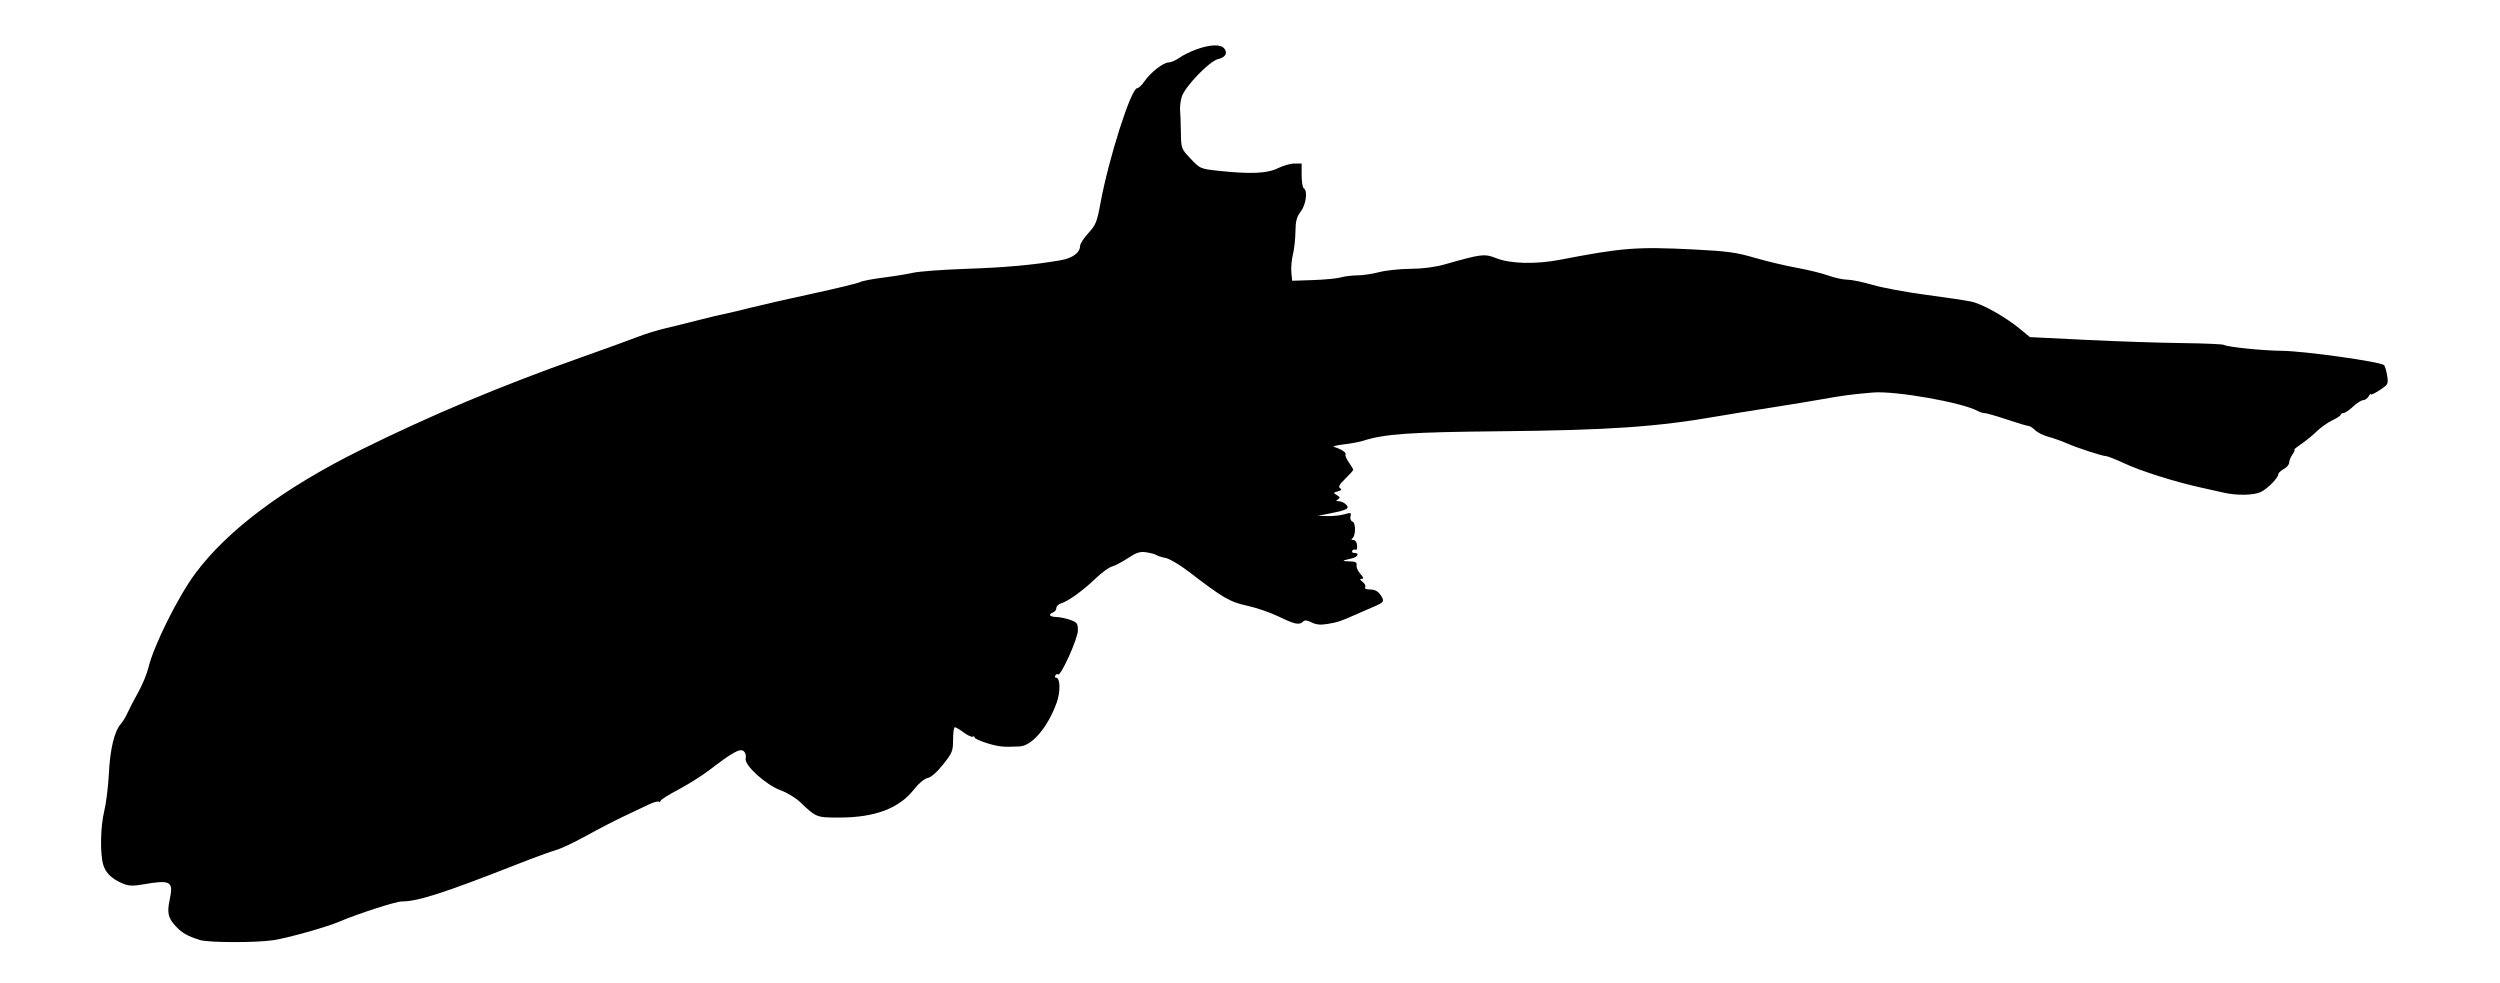 <svg xmlns="http://www.w3.org/2000/svg" width="1162" height="457" viewBox="0 0 1162 457" version="1.1">
	<path d="M 556.479 22.801 C 553.718 23.756, 550.048 25.542, 548.325 26.769 C 546.601 27.996, 544.321 29, 543.257 29 C 540.762 29, 534.849 33.589, 531.982 37.750 C 530.750 39.538, 529.212 41, 528.564 41 C 525.709 41, 515.221 73.923, 511.421 94.815 C 509.912 103.110, 509.306 104.589, 505.890 108.315 C 503.780 110.617, 502.041 113.306, 502.027 114.292 C 501.979 117.469, 498.521 120.004, 492.907 120.977 C 480.367 123.152, 467.341 124.334, 449 124.960 C 438.275 125.327, 427.250 126.140, 424.500 126.768 C 421.750 127.396, 415.450 128.416, 410.500 129.034 C 405.550 129.653, 400.678 130.599, 399.672 131.136 C 398.667 131.674, 388.735 134.083, 377.600 136.490 C 366.466 138.897, 353.617 141.821, 349.048 142.988 C 344.478 144.154, 338.886 145.481, 336.620 145.936 C 334.354 146.391, 328.900 147.694, 324.500 148.832 C 320.100 149.970, 313.350 151.639, 309.500 152.540 C 305.650 153.442, 299.800 155.242, 296.500 156.542 C 293.200 157.841, 281.050 162.248, 269.500 166.336 C 232.694 179.361, 199.637 193.251, 167.500 209.195 C 131.851 226.882, 105.843 246.309, 90.833 266.463 C 82.767 277.294, 71.352 300.246, 68.931 310.500 C 68.282 313.250, 66.122 318.425, 64.131 322 C 62.139 325.575, 59.921 329.847, 59.201 331.493 C 58.481 333.139, 57.108 335.389, 56.149 336.493 C 53.144 339.952, 51.183 348.094, 50.609 359.500 C 50.304 365.550, 49.333 373.425, 48.451 377 C 46.701 384.093, 46.455 396.613, 47.963 401.871 C 49.059 405.692, 52 408.547, 57 410.645 C 59.820 411.828, 61.682 411.908, 66.582 411.056 C 79.359 408.837, 80.707 409.607, 78.887 418.090 C 77.567 424.248, 78.121 426.693, 81.714 430.550 C 84.600 433.649, 87.094 435.069, 92.899 436.918 C 96.816 438.165, 118.877 438.224, 127 437.008 C 133.548 436.029, 151.862 430.900, 157.500 428.467 C 165.797 424.887, 183.936 419, 186.663 419.003 C 194.178 419.010, 206.221 415.123, 241 401.467 C 248.425 398.551, 256.300 395.679, 258.500 395.084 C 260.700 394.489, 267 391.510, 272.500 388.464 C 278 385.419, 285.875 381.344, 290 379.409 C 294.125 377.474, 299.262 375.035, 301.416 373.989 C 303.569 372.943, 305.707 372.319, 306.166 372.602 C 306.625 372.886, 307 372.728, 307 372.252 C 307 371.775, 310.712 369.427, 315.250 367.033 C 319.788 364.639, 326.200 360.611, 329.500 358.083 C 340.504 349.650, 343.965 347.726, 345.637 349.114 C 346.522 349.848, 346.906 351.238, 346.581 352.533 C 345.808 355.613, 356.074 364.912, 362.992 367.400 C 365.809 368.413, 369.776 370.814, 371.807 372.736 C 379.548 380.059, 379.400 380.001, 390.385 379.988 C 406.736 379.969, 417.978 375.695, 424.842 366.889 C 426.999 364.120, 429.579 361.970, 431.130 361.646 C 432.764 361.306, 435.507 358.901, 438.373 355.299 C 442.645 349.928, 442.986 349.076, 442.993 343.750 C 442.997 340.587, 443.363 338, 443.806 338 C 444.249 338, 446.116 339.110, 447.955 340.467 C 449.794 341.824, 451.681 342.697, 452.149 342.408 C 452.617 342.119, 453 342.287, 453 342.783 C 453 343.278, 455.674 344.493, 458.941 345.482 C 464.356 347.122, 466.378 347.318, 473.972 346.939 C 479.659 346.656, 486.957 338.062, 491.072 326.802 C 492.994 321.545, 492.859 315, 490.830 315 C 490.308 315, 490.179 314.520, 490.541 313.933 C 490.904 313.347, 491.466 313.133, 491.791 313.458 C 492.957 314.624, 501 296.819, 501 293.071 C 501 289.784, 500.635 289.270, 497.494 288.134 C 495.565 287.436, 492.640 286.828, 490.994 286.781 C 487.799 286.690, 487.029 285.586, 489.500 284.638 C 490.325 284.322, 491 283.404, 491 282.599 C 491 281.794, 492.012 280.818, 493.250 280.430 C 496.632 279.372, 503.308 274.551, 509.154 268.946 C 512.022 266.196, 515.467 263.670, 516.809 263.333 C 518.152 262.996, 521.491 261.244, 524.231 259.440 C 528.315 256.750, 529.867 256.261, 532.856 256.719 C 534.860 257.026, 536.950 257.602, 537.500 257.998 C 538.050 258.394, 539.974 258.998, 541.777 259.340 C 543.579 259.681, 548.436 262.557, 552.570 265.730 C 568.638 278.063, 571.566 279.769, 579.733 281.550 C 584.005 282.481, 590.623 284.764, 594.440 286.622 C 601.825 290.217, 603.950 290.650, 605.685 288.915 C 606.465 288.135, 607.575 288.244, 609.635 289.302 C 611.697 290.361, 613.762 290.563, 617 290.021 C 621.791 289.220, 622.943 288.838, 630 285.712 C 632.475 284.615, 636.413 282.898, 638.750 281.895 C 643.470 279.869, 643.683 279.421, 641.443 276.223 C 640.422 274.765, 638.853 274, 636.884 274 C 635.013 274, 634.130 273.598, 634.541 272.933 C 634.904 272.347, 634.368 271.236, 633.350 270.465 C 631.999 269.442, 631.884 269.055, 632.924 269.032 C 633.978 269.008, 633.815 268.415, 632.296 266.750 C 631.167 265.512, 630.374 263.712, 630.533 262.750 C 630.763 261.360, 630.069 260.984, 627.162 260.921 C 623.373 260.839, 623.565 260.602, 628.250 259.568 C 631.172 258.924, 632.065 257, 629.441 257 C 628.584 257, 628.165 256.543, 628.510 255.984 C 628.856 255.425, 629.554 255.224, 630.062 255.539 C 630.571 255.853, 630.892 254.960, 630.775 253.555 C 630.649 252.027, 629.948 250.994, 629.032 250.985 C 628.093 250.975, 627.906 250.685, 628.548 250.235 C 630.193 249.082, 630.255 243.035, 628.628 242.411 C 627.822 242.101, 627.433 241.062, 627.717 239.975 C 628.165 238.262, 627.889 238.171, 624.863 239.039 C 623.021 239.568, 619.485 239.946, 617.007 239.881 L 612.500 239.762 618.567 238.553 C 626.304 237.012, 627.470 236.327, 625.579 234.436 C 624.789 233.646, 623.323 232.993, 622.321 232.985 C 620.905 232.973, 620.804 232.777, 621.870 232.102 C 622.976 231.401, 622.880 231.022, 621.370 230.133 C 619.606 229.094, 619.632 228.995, 621.835 228.377 C 623.522 227.904, 623.809 227.500, 622.871 226.920 C 621.910 226.326, 622.539 225.178, 625.286 222.511 C 627.329 220.527, 629 218.657, 629 218.356 C 629 218.055, 628.072 216.505, 626.937 214.911 C 625.802 213.318, 625.112 211.628, 625.403 211.158 C 625.904 210.346, 623.274 208.666, 620 207.707 C 619.175 207.465, 621.200 206.950, 624.500 206.562 C 627.800 206.174, 631.850 205.423, 633.500 204.893 C 643.537 201.668, 655.225 200.856, 697.500 200.446 C 747.865 199.959, 770.252 198.412, 798.500 193.467 C 802.900 192.697, 813.925 190.907, 823 189.490 C 832.075 188.072, 842.875 186.296, 847 185.542 C 855.850 183.926, 861.004 183.246, 870.508 182.443 C 880.924 181.563, 912.116 187.060, 919.236 191.032 C 920.191 191.564, 921.628 192, 922.430 192 C 923.231 192, 927.916 193.350, 932.841 195 C 937.766 196.650, 942.291 198, 942.898 198 C 943.504 198, 944.876 198.876, 945.947 199.947 C 947.018 201.018, 949.816 202.412, 952.165 203.044 C 954.513 203.677, 958.250 204.997, 960.467 205.979 C 965.365 208.146, 977.162 212, 978.899 212 C 979.590 212, 983.384 213.506, 987.328 215.346 C 994.923 218.890, 1010.857 223.945, 1022.500 226.506 C 1026.350 227.352, 1031.419 228.485, 1033.764 229.023 C 1039.646 230.371, 1047.359 230.246, 1050.681 228.750 C 1053.710 227.385, 1058.924 222.146, 1058.971 220.419 C 1058.987 219.824, 1060.125 218.736, 1061.500 218 C 1062.875 217.264, 1064 215.938, 1064 215.054 C 1064 214.169, 1064.701 212.445, 1065.557 211.223 C 1066.413 210, 1066.800 209, 1066.417 209 C 1066.034 209, 1067.471 207.823, 1069.610 206.384 C 1071.750 204.946, 1074.968 202.315, 1076.761 200.540 C 1078.555 198.764, 1081.812 196.453, 1084 195.405 C 1086.187 194.357, 1087.982 193.162, 1087.989 192.750 C 1087.995 192.338, 1088.563 191.998, 1089.250 191.995 C 1089.938 191.993, 1091.938 190.643, 1093.696 188.995 C 1095.453 187.348, 1097.569 186, 1098.396 186 C 1099.224 186, 1100.359 185.212, 1100.920 184.250 C 1101.481 183.287, 1101.953 182.844, 1101.970 183.264 C 1101.986 183.684, 1103.843 182.808, 1106.096 181.318 C 1110.039 178.708, 1110.168 178.455, 1109.545 174.553 C 1109.189 172.324, 1108.550 170.152, 1108.125 169.726 C 1106.534 168.133, 1071.033 163.150, 1060.617 163.059 C 1051.813 162.981, 1035.286 161.295, 1033.695 160.311 C 1033.127 159.960, 1024.300 159.579, 1014.081 159.463 C 1003.861 159.348, 983.800 158.676, 969.500 157.970 L 943.500 156.686 939 152.970 C 932.087 147.259, 921.357 141.239, 916.173 140.161 C 913.603 139.627, 904.075 138.205, 895 137.001 C 885.925 135.798, 874.834 133.730, 870.354 132.407 C 865.873 131.083, 860.626 130, 858.693 130 C 856.760 130, 852.775 129.137, 849.839 128.082 C 846.903 127.027, 840.232 125.390, 835.016 124.444 C 829.800 123.498, 821.025 121.407, 815.516 119.796 C 806.977 117.299, 802.772 116.730, 787 115.939 C 760.736 114.622, 754.095 115.138, 725 120.757 C 713.852 122.910, 702.006 122.615, 695.500 120.023 C 690.022 117.841, 688.634 118.006, 671.500 122.890 C 666.992 124.174, 661.295 124.909, 655.500 124.954 C 650.550 124.992, 644.025 125.688, 641 126.500 C 637.975 127.312, 633.472 127.982, 630.993 127.988 C 628.515 127.995, 625.026 128.419, 623.241 128.931 C 621.456 129.443, 615.632 130.005, 610.297 130.181 L 600.599 130.500 600.218 126.603 C 600.008 124.460, 600.334 120.731, 600.942 118.317 C 601.550 115.903, 602.080 111.131, 602.119 107.714 C 602.177 102.773, 602.684 100.848, 604.596 98.317 C 607.071 95.040, 607.897 88.673, 606 87.500 C 605.450 87.160, 605 84.434, 605 81.441 L 605 76 601.688 76 C 599.866 76, 596.379 76.991, 593.938 78.202 C 588.980 80.663, 581.094 80.993, 566.162 79.365 C 557.962 78.471, 557.751 78.378, 553.412 73.786 C 549.008 69.125, 549 69.103, 548.872 61.308 C 548.802 57.014, 548.635 52.410, 548.501 51.077 C 548.366 49.745, 548.695 47.066, 549.232 45.123 C 550.513 40.481, 562.159 28.344, 566.178 27.461 C 569.590 26.711, 570.767 24.629, 568.989 22.487 C 567.369 20.535, 562.695 20.652, 556.479 22.801" stroke="none" fill="black" fill-rule="evenodd"/>
</svg>